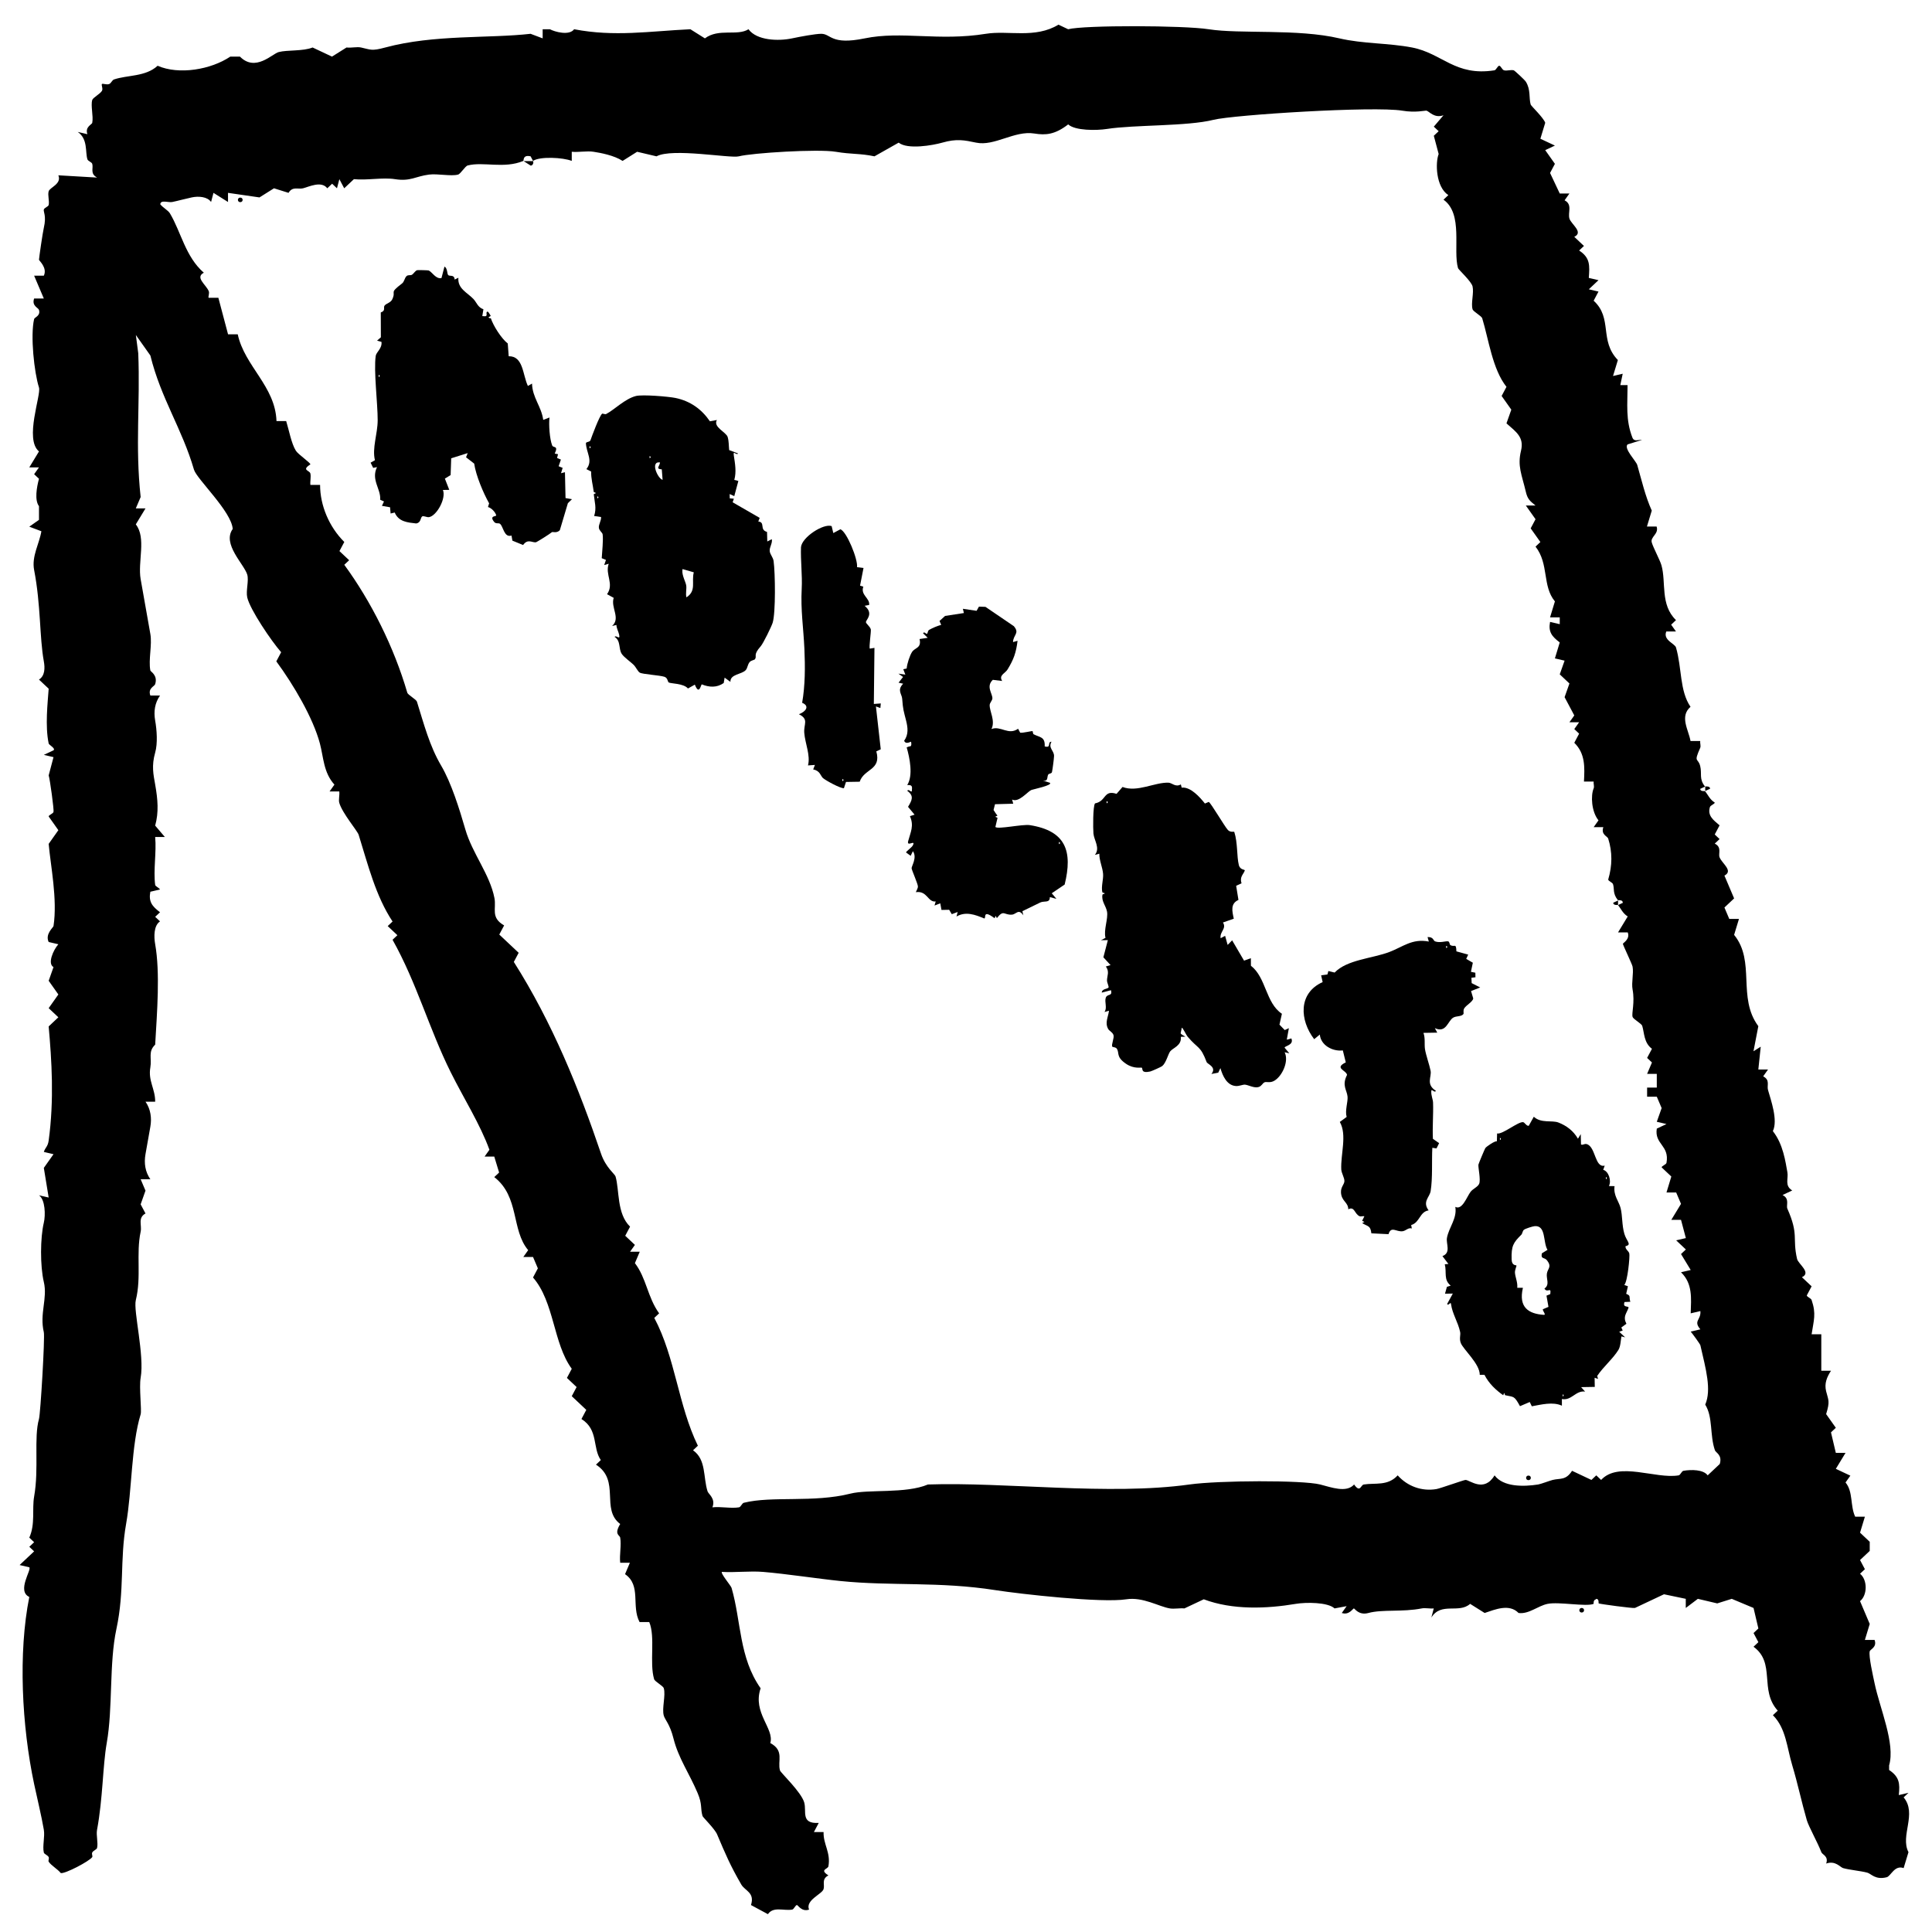 <svg width="329" height="329" viewBox="0 0 329 329" fill="none" xmlns="http://www.w3.org/2000/svg">
<path d="M260.283 251.276C260.819 251.276 260.819 252.052 260.283 252.053C259.746 252.053 259.746 251.276 260.283 251.276Z" fill="black"/>
<path fill-rule="evenodd" clip-rule="evenodd" d="M261.192 190.167C262.42 191.329 264.293 190.726 265.395 191.158C266.734 191.681 267.919 192.543 268.708 193.908L269.188 193.128L269.227 194.881C269.526 195.081 269.779 194.704 270.213 194.833C271.751 195.292 271.557 198.92 273.268 198.495L273.011 199.211C273.912 199.443 274.456 201.033 273.982 201.973L274.944 201.988C274.714 203.58 275.682 204.567 275.971 205.711C276.304 207.034 276.181 208.612 276.606 210.087C276.979 211.381 277.968 211.955 276.809 212.21C276.754 212.778 277.329 212.986 277.453 213.45C277.579 213.914 277.152 218.342 276.594 218.813L277.217 219.036L276.924 220.325C277.798 220.675 277.344 220.814 277.631 221.679L276.64 221.719C276.275 222.75 277.325 222.337 277.331 222.679C276.955 223.743 276.334 224.185 276.96 225.428L276.096 226.057L276.328 226.577L275.736 226.785L276.741 227.738L276.11 227.575C275.994 228.279 275.959 229.287 275.602 229.872C274.638 231.432 273.023 232.741 271.984 234.315L272.134 234.814L271.547 234.615L271.573 236.174L269.25 236.214L269.924 236.974C268.314 236.741 267.622 238.571 265.975 238.237V239.375C264.431 238.656 262.423 239.198 260.852 239.477L260.501 238.749L258.838 239.456C257.833 237.625 257.826 237.937 256.319 237.593C256.249 237.578 256.21 237.212 256.143 237.212L255.982 237.595C254.722 236.706 253.544 235.611 252.784 234.113L251.989 234.127C252.014 232.24 249.168 229.797 248.754 228.694C248.459 227.907 248.762 227.359 248.648 226.825C248.284 225.124 247.314 223.73 247.093 222.06C247.026 221.547 246.654 222.48 246.435 222.047L247.399 220.282L246.069 220.304L246.394 219.136L247.04 218.931C245.782 217.907 246.396 216.681 246.03 215.291L246.649 215.242L245.632 213.9C247.139 213.343 246.221 211.799 246.401 210.801C246.72 209.014 248.165 207.476 247.824 205.518C249.005 206.141 249.785 203.789 250.428 202.95C250.831 202.423 251.659 202.129 251.887 201.585C252.177 200.89 251.7 198.85 251.759 198.328C251.778 198.174 252.847 195.629 252.937 195.506C253.134 195.236 254.576 194.24 254.904 194.355L254.94 193.014C255.827 193.24 258.495 191 259.362 191.09C259.628 191.115 259.951 191.792 260.332 191.708L261.192 190.167ZM266.121 237.816C266.335 237.683 266.332 237.552 266.114 237.426L266.121 237.816ZM261.362 208.799C261.019 208.819 259.77 209.212 259.508 209.422C259.277 209.604 259.244 210.079 259.076 210.249C257.719 211.604 257.337 212.131 257.417 214.5C257.454 215.573 258.187 215.418 258.229 215.491C258.292 215.599 257.937 216.265 257.981 216.756C258.049 217.537 258.467 218.395 258.374 219.296L259.339 219.303C258.542 222.659 260.344 223.74 262.898 223.905C263.358 223.937 262.69 223.272 262.728 222.949L263.688 222.548L263.35 220.636L263.994 220.374C264.195 218.993 263.523 220.296 263.001 219.435C263.96 218.74 263.289 217.805 263.416 216.897C263.542 215.991 264.344 215.752 263.396 214.577C263.005 214.094 262.335 214.46 262.566 213.431H262.563L263.523 212.836C262.728 211.522 263.307 208.673 261.362 208.799ZM273.472 200.817C273.684 200.686 273.682 200.554 273.465 200.429L273.472 200.817ZM255.428 194.138C255.642 194.005 255.64 193.873 255.423 193.748L255.428 194.138Z" fill="black"/>
<path d="M255.989 237.6H255.982V237.595L255.989 237.6Z" fill="black"/>
<path fill-rule="evenodd" clip-rule="evenodd" d="M243.096 159.573C244.123 159.528 244.065 160.193 244.38 160.308C245.22 160.612 246.206 160.223 246.595 160.302C246.882 160.359 246.819 160.833 246.979 160.931C247.703 161.376 247.958 160.484 248.011 162.008L250.02 162.56L249.682 163.288L250.809 163.941L250.484 165.491L251.239 165.644L251.253 166.418L250.568 166.502L250.61 167.414L252.062 168.154L250.505 168.767L250.882 170.04C250.748 170.625 249.701 171.16 249.357 171.694C249.097 172.09 249.308 172.551 249.204 172.685C248.852 173.157 247.994 172.969 247.455 173.301C246.535 173.864 246.277 175.984 244.341 175.081L244.749 175.848L242.398 175.887C242.734 176.781 242.535 177.818 242.656 178.634C242.797 179.6 243.433 181.381 243.618 182.352C243.815 183.401 242.768 184.644 244.517 185.755C244.295 186.206 243.775 185.315 243.737 185.769C243.676 186.553 244.013 187.161 244.035 187.77C244.104 189.803 243.912 191.899 244.009 193.931L245.068 194.667L244.623 195.563L243.912 195.459C243.795 197.603 243.984 200.663 243.623 202.839C243.452 203.881 242.175 204.629 243.278 206.115C241.729 206.359 241.799 208.187 240.308 208.612L240.42 209.195C239.81 208.999 239.431 209.588 238.848 209.668C237.777 209.814 236.891 208.717 236.449 210.167L233.532 210.023C233.365 208.683 232.986 208.903 231.965 208.284L232.349 208.08L231.958 207.894L232.34 207.119C232.092 207.058 231.73 207.189 231.552 207.126L231.545 207.114C230.668 206.788 230.676 205.336 229.603 205.936C229.571 204.68 228.427 204.574 228.356 203.051C228.311 202.14 228.911 201.695 228.939 201.156C228.964 200.561 228.439 199.792 228.405 199.145C228.276 196.566 229.423 193.251 228.155 191.056L229.321 190.201C229.005 189.123 229.556 187.637 229.476 186.753C229.37 185.606 228.464 184.853 229.391 183.039C229.228 182.231 227.133 181.898 229.173 180.912L228.67 178.875C226.882 179.088 224.91 177.976 224.753 176.174L223.791 176.963C221.338 173.76 221.018 169.135 225.233 167.239L224.978 166.086L226.045 165.94L226.21 165.355L227.276 165.616C229.399 163.41 233.643 163.234 236.595 162.116C238.902 161.243 240.478 159.781 243.314 160.338L243.096 159.573ZM246.27 161.452C246.522 161.32 246.52 161.187 246.263 161.064L246.27 161.452Z" fill="black"/>
<path fill-rule="evenodd" clip-rule="evenodd" d="M198.996 133.286C199.585 133.311 200.186 134.107 201.086 133.576L201.229 134.129C202.74 133.944 204.358 135.78 205.184 136.834L205.841 136.555C206.261 136.823 208.547 140.759 209.105 141.348C209.536 141.794 210.155 141.578 210.184 141.663C210.788 143.523 210.589 145.835 210.961 147.307C211.184 148.196 212.039 148.028 211.973 148.239C211.767 148.886 211.049 149.311 211.425 150.41L210.505 150.844L210.896 153.248C209.499 153.877 209.819 155.146 210.102 156.445L208.255 157.092C208.931 158.144 207.673 158.636 207.86 159.77L208.625 159.365L209.055 160.911L209.819 160.126L211.845 163.584L213.01 163.172L213.02 164.457C215.633 166.474 215.512 170.784 218.296 172.635L217.88 174.489L218.778 175.409L219.483 175.089L219.126 177.046L219.908 176.833C220.381 177.984 218.767 178.092 218.754 178.406L219.555 179.367L218.762 179.186C219.52 180.713 218.363 183.226 217.023 184.028C216.26 184.489 215.662 184.14 215.311 184.317C214.985 184.482 214.847 184.939 214.352 185.102C213.601 185.356 212.61 184.759 212.017 184.708C211.624 184.672 211.061 184.973 210.468 184.939C208.938 184.852 208.2 183.215 207.825 181.888L207.454 182.666L206.289 182.887C207.253 181.719 205.615 181.214 205.482 180.868C204.392 178.003 204.059 178.69 202.255 176.548C201.951 176.184 201.426 174.999 201.249 175.009L201.053 175.943C201.125 176.186 201.597 176.337 201.864 176.55C201.604 176.531 201.342 176.558 201.084 176.563C201.249 178.076 199.722 178.445 199.274 179.035C198.913 179.506 198.58 181 197.907 181.546C197.737 181.685 196.128 182.406 195.865 182.466C194.233 182.824 194.649 181.979 194.439 181.82C194.325 181.731 193.13 182.078 191.773 181.167C189.969 179.948 190.688 179.309 190.167 178.568C189.978 178.296 189.498 178.343 189.419 178.239C189.191 177.94 189.789 176.747 189.612 176.249C189.436 175.752 188.907 175.57 188.713 175.225C188.111 174.153 188.718 173.197 188.849 172.117L188.077 172.336C188.599 171.64 188.05 170.625 188.303 169.899C188.558 169.173 189.492 169.719 189.184 168.622L187.627 169.032C187.596 168.412 188.642 168.368 188.761 168.187C188.88 168.007 188.512 167.384 188.512 166.957C188.511 166.181 188.982 165.478 188.314 164.581L189.116 164.349L187.895 163.019L188.657 160.092L187.479 160.112L188.256 159.71C187.904 158.374 188.739 156.43 188.514 155.235C188.325 154.233 187.516 153.451 187.744 152.341C187.763 152.259 188.128 152.214 188.128 152.14C188.128 152.067 187.754 152.034 187.737 151.952L187.722 151.956C187.482 150.974 187.924 149.756 187.844 148.803C187.751 147.664 187.185 146.543 187.204 145.375L186.447 145.581C187.392 144.412 186.304 143.111 186.202 141.937C186.124 141.041 186.105 137.323 186.469 136.809C188.443 136.437 187.877 134.449 190.136 135.183L191.156 134.013C193.665 134.975 196.654 133.186 198.996 133.286ZM188.45 136.807C188.701 136.675 188.699 136.542 188.443 136.418L188.45 136.807Z" fill="black"/>
<path fill-rule="evenodd" clip-rule="evenodd" d="M167.815 103.342L172.649 106.632C173.682 107.852 172.553 108.07 172.507 109.34L173.28 109.122C173.032 111.121 172.638 112.269 171.585 113.99C171.139 114.719 170.038 114.971 170.657 115.965L169.065 115.768C167.873 116.909 169.003 118.07 168.994 118.921C168.988 119.293 168.544 119.67 168.531 120.063C168.502 121.142 169.535 122.751 168.833 124.148C170.414 123.524 171.714 125.279 173.369 124.099L173.729 124.771C174.181 124.845 175.744 124.447 175.83 124.504C175.897 124.547 175.876 124.961 176.022 125.04C177.059 125.585 177.994 125.429 177.901 127.103C179.118 127.44 178.277 126.322 179.059 126.308C178.443 127.397 179.536 127.825 179.492 128.768C179.47 129.281 179.247 130.986 179.142 131.473C179.081 131.757 178.61 131.726 178.51 131.886C178.239 132.337 178.561 133.093 177.605 132.931L178.788 133.299C179.314 133.729 175.861 134.412 175.582 134.549C174.936 134.864 173.462 136.723 172.351 136.153L172.543 136.864L169.439 136.95L169.193 137.933C169.386 138.248 169.616 138.605 169.864 138.881L169.479 139.081L169.87 139.269L169.504 140.826C169.934 141.269 174.117 140.315 175.387 140.514C181.547 141.493 182.681 145.001 181.301 150.629L179.103 152.115L179.898 153.068L178.775 152.768C178.793 153.835 177.806 153.367 177.16 153.681L174.103 155.165L174.263 155.876C173.444 154.66 173.058 155.703 172.321 155.754C170.951 155.855 170.934 154.831 169.759 156.345L169.557 155.964L169.367 156.352V156.364C167.209 154.767 168.006 156.404 167.604 156.405C166.049 155.752 164.438 155.161 162.884 156.076L163.08 155.304L162.079 155.675L161.634 154.929L160.326 154.953L160.119 153.825L159.138 154.204L159.342 153.51C157.984 153.688 157.917 151.636 155.962 151.929C156.07 151.617 156.328 151.266 156.31 150.937C156.287 150.478 155.274 148.204 155.236 147.862C155.199 147.521 156.232 146.012 155.454 144.95L155.075 145.734L154.29 145.164C154.288 144.993 155.254 144.326 155.437 143.977C156.015 142.873 154.362 144.32 154.653 143.228C155.059 141.704 155.684 140.626 154.951 138.982L155.742 138.728L154.63 137.396C155.282 136.306 155.716 135.55 154.502 134.674C154.73 134.224 155.235 135.111 155.283 134.66C155.363 133.86 155.316 133.654 154.494 133.688C155.521 132.044 154.927 129.123 154.398 127.269L154.866 127.095C155.325 127.211 155.179 126.363 155.135 126.318C155.071 126.261 154.262 126.856 153.968 126.147C154.753 125.051 154.592 123.878 154.29 122.676C153.883 121.064 153.765 120.833 153.632 118.984C153.576 118.173 152.719 117.544 153.799 116.427L153.015 116.258L153.782 115.278L152.988 114.714L154.172 114.88L153.82 113.965L154.398 113.832C154.455 113.047 154.922 111.622 155.319 111.013C155.809 110.264 156.952 110.395 156.592 108.822L157.977 108.613L157.192 107.846C157.385 107.443 157.693 108.035 157.879 107.915C157.987 107.842 157.981 107.389 158.233 107.253C158.874 106.901 159.57 106.606 160.276 106.408L159.988 105.746L160.937 104.887L164.14 104.394L163.967 103.67L166.301 104.016L166.706 103.302L167.815 103.342ZM180.33 143.756C180.584 143.624 180.582 143.492 180.325 143.368L180.33 143.756Z" fill="black"/>
<path d="M275.536 154.115C275.507 154.087 274.715 154.222 274.713 153.73L275.536 153.345V154.115Z" fill="black"/>
<path fill-rule="evenodd" clip-rule="evenodd" d="M136.4 93.185C136.548 91.474 140.245 89.097 141.621 89.59L141.903 90.777L143.104 90.133C144.164 90.453 146.135 95.294 145.941 96.575V96.578L147.048 96.719L146.459 99.729L147.018 99.905C146.489 101.331 148.173 101.858 148.005 103.018L147.234 103.162C148.848 104.47 147.49 105.538 147.457 105.915C147.434 106.191 148.13 106.633 148.288 107.162C148.38 107.47 147.934 110.288 148.129 110.455L148.911 110.326L148.806 119.877L149.99 119.787L149.917 120.572L149.163 120.297L149.983 127.596L149.228 127.947C150.129 131.188 147.144 130.87 146.398 133.118L144.065 133.158L143.71 134.224C143.114 134.279 140.644 132.929 140.145 132.499C139.72 132.13 139.672 131.248 138.477 131.028L138.771 130.259L137.592 130.344C138.045 128.613 137.098 126.619 136.958 124.794C136.842 123.278 137.791 122.508 136.043 121.621C137.158 121.234 137.979 120.242 136.598 119.679C137.116 116.713 137.12 113.558 136.983 110.513C136.816 106.848 136.327 103.906 136.524 100.227C136.644 98.009 136.32 95.457 136.4 93.185ZM143.431 133.02C143.696 132.915 143.709 132.788 143.467 132.637L143.431 133.02Z" fill="black"/>
<path fill-rule="evenodd" clip-rule="evenodd" d="M108.284 67.437C109.397 67.151 113.821 67.526 114.997 67.763C117.542 68.281 119.487 69.683 120.889 71.742L122.081 71.521C121.373 72.719 123.674 73.587 123.917 74.423C124.134 75.178 124.088 75.891 124.171 76.648L125.697 77.224C125.331 77.612 124.805 76.533 124.963 77.586C125.166 78.918 125.432 80.35 125.043 81.721L125.734 81.905L125.038 84.492L124.253 84.129L124.273 84.869L124.968 84.92L124.762 85.533L129.366 88.189L129.13 88.807C130.378 88.931 129.275 90.214 130.618 90.582L130.661 92.207L131.434 91.817C131.568 92.525 131.01 93.171 131.076 93.85C131.132 94.418 131.646 94.901 131.735 95.532C132.02 97.573 132.102 104.357 131.577 106.047C131.376 106.694 129.977 109.561 129.539 110.055C128.177 111.588 128.955 111.686 128.561 112.258C128.465 112.397 127.917 112.456 127.683 112.716C127.298 113.139 127.315 113.748 126.992 114.111C126.322 114.862 124.325 114.781 124.382 116.115L123.394 115.393L123.242 116.312C122.083 117.124 120.795 117.064 119.516 116.543C119.348 116.546 119.086 118.518 118.324 116.586L117.152 117.242C116.401 116.351 114.219 116.429 113.877 116.216C113.675 116.093 113.73 115.441 113.143 115.25C112.311 114.977 109.45 114.832 108.948 114.543C108.607 114.347 108.304 113.61 107.893 113.204C107.431 112.744 106.249 111.923 105.875 111.345C105.299 110.455 105.747 109.127 104.658 108.45C104.946 108.084 105.66 109.102 105.431 108.068C105.312 107.527 104.984 107.004 104.97 106.424L104.236 106.6C105.734 105.262 103.96 103.466 104.508 101.809L103.373 101.187C104.625 99.417 102.999 97.837 103.658 96.004L102.89 96.218L103.189 95.349L102.47 95.057C102.526 93.974 102.76 91.957 102.623 90.996C102.578 90.678 102.04 90.371 101.985 89.892C101.912 89.288 102.411 88.669 102.354 88.041L101.175 87.872C101.626 86.481 101.244 85.512 101.112 84.153L101.497 83.961L101.107 83.782L101.11 83.77C100.969 82.605 100.633 81.48 100.668 80.297L99.857 79.887C101.028 78.428 99.85 77.13 99.775 75.472C99.827 75.201 100.436 75.305 100.556 74.961C100.788 74.286 102.07 70.815 102.534 70.451C102.624 70.382 103.027 70.606 103.233 70.499C104.633 69.764 106.417 67.915 108.284 67.437ZM116.204 97.084C116.115 98.001 116.745 99.032 116.855 99.686C116.955 100.29 116.714 101.098 116.896 101.723C118.638 100.589 117.719 99.079 118.147 97.461L116.232 96.907L116.204 97.084ZM101.716 84.876C101.969 84.749 101.967 84.622 101.711 84.504L101.716 84.876ZM112.396 78.745C110.648 78.507 112.032 81.543 112.834 81.708L112.695 79.925C111.572 79.844 112.326 79.452 112.392 78.745H112.396ZM110.62 78.031C110.872 77.904 110.871 77.777 110.614 77.659L110.62 78.031ZM100.398 76.344C100.651 76.217 100.648 76.09 100.391 75.972L100.398 76.344Z" fill="black"/>
<path fill-rule="evenodd" clip-rule="evenodd" d="M75.687 45.4C76.235 45.67 76.092 46.641 76.344 46.861C76.596 47.082 77.385 46.719 77.418 47.607L78.058 47.301C77.898 49.171 79.586 49.814 80.637 50.934C81.158 51.488 81.378 52.361 82.322 52.664L82.13 53.827C82.67 53.853 82.967 53.995 82.84 53.288C83.013 52.61 83.473 53.67 83.569 53.806L83.215 54.007C83.22 54.254 83.567 54.175 83.576 54.194L83.579 54.183C83.997 55.472 85.394 57.673 86.466 58.489L86.627 60.664C89.128 60.625 88.984 63.787 89.894 65.724L90.6 65.321C90.647 67.687 92.205 69.232 92.506 71.501L93.575 71.096C93.426 72.299 93.598 74.76 94.03 75.854C94.218 76.332 95.144 75.797 94.466 77.24L95.029 77.347L94.86 77.986L95.517 78.263L95.129 79.395L95.814 79.674L95.537 80.584L96.205 80.413L96.303 84.817L97.403 85.008L96.706 85.684L95.333 90.291C94.81 90.851 94.088 90.518 93.982 90.625C93.744 90.854 91.419 92.323 91.249 92.346C90.603 92.427 89.874 91.691 89.079 92.811L87.256 92.066L87.105 91.199C85.809 91.609 85.721 89.611 85.131 89.19C84.873 89.009 84.456 89.26 84.144 88.87C83.247 87.752 84.557 87.992 84.499 87.753C84.363 87.204 83.654 86.468 83.098 86.345L83.292 85.712C82.283 83.913 81.045 80.972 80.749 78.947L79.364 77.87L79.643 77.158L76.835 78.044L76.736 80.903L75.757 81.501L76.508 83.418L75.424 83.436C76.006 84.87 74.375 87.816 73.08 88.06C72.671 88.136 72.115 87.77 71.88 87.952C71.578 88.19 71.71 88.987 70.889 89.141C69.418 88.975 67.886 88.866 67.215 87.278L66.516 87.445L66.426 86.383L65.04 86.142L65.39 85.392L64.745 85.108C64.883 83.25 63.148 81.731 64.198 79.543L63.546 79.674L63.109 78.789L63.848 78.373C63.339 76.309 64.303 73.917 64.315 71.573C64.324 68.681 63.611 63.135 63.983 60.594C64.076 59.964 65.11 59.317 64.959 58.214L64.21 58.009L64.859 57.438L64.843 53.205C65.78 52.89 65.185 52.348 65.525 51.993C65.865 51.638 66.532 51.537 66.796 50.974C67.529 49.429 66.152 50.045 68.468 48.267C68.858 47.966 68.878 47.368 69.22 47.029C69.5 46.757 69.889 46.939 70.135 46.795C70.47 46.595 70.643 46.169 71.022 46.011C71.12 45.971 72.915 46.018 73.006 46.059C73.604 46.34 74.229 47.564 75.179 47.351L75.687 45.4ZM64.491 64.21C64.722 64.078 64.72 63.946 64.484 63.821L64.491 64.21Z" fill="black"/>
<path d="M40.916 33.648C41.453 33.648 41.453 34.425 40.916 34.425C40.379 34.425 40.379 33.648 40.916 33.648Z" fill="black"/>
<path d="M90.805 27.436C90.807 27.442 90.945 28.085 90.395 28.213L89.164 27.436H90.805Z" fill="black"/>
<path fill-rule="evenodd" clip-rule="evenodd" d="M181.895 4.979C184.657 4.266 201.592 4.316 205.815 4.979C211.194 5.82 220.955 4.864 228.084 6.533C232.118 7.474 236.417 7.311 240.458 8.088C245.626 9.087 247.783 13.023 254.479 11.975C254.796 11.924 255.03 11.199 255.302 11.198C255.574 11.198 255.787 11.889 256.127 11.975C256.65 12.103 257.278 11.839 257.777 11.975C257.924 12.013 259.647 13.607 259.836 13.914C260.691 15.269 260.334 16.682 260.659 17.802C260.739 18.061 262.847 20.033 263.136 20.91L262.31 23.627L264.785 24.79L263.136 25.568L264.785 27.899L263.96 29.454L265.609 32.949H267.258L266.434 34.111C267.826 34.832 266.956 36.172 267.258 37.221C267.539 38.176 269.725 39.546 268.085 40.33L269.732 41.884L268.909 42.661C270.832 43.909 270.701 45.237 270.558 47.326L272.207 47.711L270.558 49.265L272.207 49.65L271.383 51.206C274.667 54.208 272.29 57.981 275.507 61.311L274.681 64.029L276.331 63.644L275.923 65.583H277.157C277.157 68.835 276.802 71.489 277.982 74.519C278.278 75.274 278.995 74.862 279.631 74.905L277.157 75.681C276.46 76.366 278.616 78.52 278.805 79.176C279.561 81.793 280.168 84.496 281.28 86.949L280.455 89.667H282.106C282.521 90.957 280.994 91.399 281.28 92.383C281.538 93.274 282.681 95.386 282.931 96.271C283.755 99.173 282.681 102.961 285.404 105.599L284.58 106.376L285.404 107.538H283.753C283.15 109 285.207 109.586 285.404 110.256C286.433 113.779 286.001 117.63 287.878 120.361C285.972 122.016 287.56 124.319 287.878 126.187H289.528C289.476 126.55 289.671 127.023 289.528 127.351C288.355 129.989 289.165 128.984 289.528 130.46C289.853 131.786 289.287 132.606 290.353 133.953L289.528 134.338C289.528 134.829 290.319 134.689 290.353 134.723C290.837 135.33 291.186 136.179 292.004 136.664C292.004 136.921 291.278 137.12 291.179 137.441C290.732 138.896 291.767 139.645 292.826 140.55L292.004 142.104L292.826 142.883L292.004 143.66C293.267 144.28 292.57 145.358 292.826 145.993C293.267 147.076 295.211 148.296 293.653 149.102L295.302 152.988L293.653 154.542L294.477 156.483H296.128L295.302 159.199C299.002 163.735 295.795 169.854 299.426 174.746L298.601 179.018L299.834 178.241L299.426 182.127H301.076L300.252 183.29C301.478 183.931 300.849 184.83 301.076 185.622C301.537 187.263 302.807 190.756 301.899 192.618C303.677 194.864 304.05 197.881 304.374 199.613C304.578 200.712 303.846 201.91 305.201 202.723L303.55 203.501C304.82 204.137 304.118 205.256 304.374 205.832C306.357 210.318 305.19 210.769 306.023 214.385C306.221 215.247 308.521 216.724 306.848 217.494L308.499 219.048L307.674 220.603C307.764 220.902 308.393 221.066 308.499 221.38C309.308 223.748 308.862 224.811 308.499 227.208H310.149V233.426H311.798C311.101 234.518 310.639 235.573 310.972 236.922C311.351 238.453 311.661 238.582 310.972 240.808L312.623 243.138L311.798 243.917L312.623 247.411H314.274L312.623 250.127L315.096 251.29L314.274 252.453C315.596 254.015 315.044 256.453 315.921 258.279H317.572L316.747 260.997L318.396 262.551V264.106L316.747 265.66L317.572 267.216L316.747 267.993C318.025 269.013 318.025 271.637 316.747 272.657L318.396 276.543L317.572 279.26H319.222C319.676 280.515 318.479 280.851 318.396 281.2C318.192 282.057 318.957 285.38 319.222 286.643C320.122 290.958 322.785 296.92 321.696 300.634V301.411C323.45 302.587 323.557 303.708 323.345 305.683L324.994 305.297L324.169 306.074C326.507 308.862 323.535 312.587 324.994 315.404L324.169 318.12C322.619 317.551 321.998 319.489 321.288 319.674C319.358 320.174 318.646 319.076 317.988 318.897C316.861 318.591 314.977 318.435 313.864 318.12C313.366 317.978 312.562 316.788 310.981 317.343C311.419 316.067 310.33 315.859 310.156 315.404C309.536 313.784 307.985 311.011 307.683 309.962C306.788 306.875 306.137 303.723 305.207 300.634C304.276 297.547 304.148 294.315 301.908 292.083L302.732 291.306C299.548 287.797 302.43 283.213 298.61 280.423L299.433 279.644L298.61 278.09L299.433 277.314L298.61 273.82L294.9 272.265L292.427 273.043L289.129 272.265L287.07 273.82V272.265L283.361 271.488L278.412 273.82C278.028 273.903 272.537 273.166 272.231 273.043C272.193 273.028 272.35 272.265 271.821 272.265L271.784 272.344C271.241 272.479 271.42 273.101 271.376 273.121C270.119 273.648 265.473 272.729 263.544 273.121C261.886 273.456 260.343 274.917 258.595 274.675C257.006 273.042 254.592 274.082 252.82 274.675L250.347 273.121C248.424 274.838 245.412 272.756 243.747 275.452L244.155 273.898C243.491 273.968 242.704 273.776 242.098 273.898C238.822 274.546 235.417 274.026 233.027 274.675C231.376 275.124 230.695 273.898 230.552 273.898C230.384 273.9 229.739 275.102 228.493 274.675L229.318 273.512L227.261 273.898C226.125 272.827 222.402 272.829 220.661 273.121C215.713 273.954 209.909 274.197 204.989 272.344L201.691 273.898C200.889 273.818 199.974 274.019 199.218 273.898C197.356 273.597 194.631 271.901 191.794 272.344C187.593 272.999 173.775 271.452 169.524 270.787C159.937 269.283 151.817 270.119 143.131 269.233C139.241 268.834 133.824 267.999 129.934 267.678C127.656 267.493 125.219 267.814 122.927 267.678C122.655 267.892 124.471 270.033 124.577 270.396C126.234 276.124 125.833 282.249 129.526 287.498C128.103 291.677 131.908 294.366 131.174 296.826C133.618 298.123 132.363 299.9 132.824 301.489C132.938 301.882 136.426 305.141 136.948 306.931C137.395 308.471 136.298 310.598 139.423 310.426L138.598 311.98H140.247C140.179 314.083 141.488 315.439 141.072 317.808C140.981 318.321 139.484 318.363 141.072 319.361C139.839 320.002 140.482 320.93 140.247 321.694C139.982 322.571 137.115 323.562 137.773 325.187C136.525 325.616 135.889 324.41 135.715 324.41C135.442 324.412 135.207 325.138 134.89 325.187C133.407 325.424 131.704 324.611 130.766 325.964L127.884 324.41C128.572 322.272 126.862 322 126.234 320.917C124.342 317.649 123.548 315.752 122.11 312.364C121.716 311.438 119.695 309.462 119.634 309.255C119.241 307.908 119.628 307.302 118.811 305.369C117.388 301.996 115.535 299.429 114.687 296.041C114.074 293.588 113.249 292.889 113.037 292.155C112.681 290.927 113.392 288.717 113.037 287.492C112.908 287.063 111.508 286.363 111.387 285.936C110.562 283.133 111.629 278.774 110.562 276.222H108.913C107.468 273.49 109.245 269.99 106.438 268.064L107.263 266.124H105.614C105.463 264.769 105.842 263.142 105.614 261.852C105.53 261.381 104.525 261.345 105.614 259.521C102.247 256.988 105.704 252.118 101.489 249.415L102.314 248.636C100.854 246.54 101.959 243.495 99.015 241.641L99.84 240.087L97.365 237.755L98.19 236.201L96.542 234.645L97.365 233.092C94.195 228.777 94.4 221.715 90.768 217.543L91.593 215.988L90.768 214.048H89.117L89.943 212.887C87.044 209.463 88.489 203.801 84.169 200.448L84.994 199.671L84.169 196.955H82.52L83.343 195.792C81.747 191.406 79.024 187.149 76.746 182.578C73.099 175.261 70.957 167.351 66.848 160.034L67.673 159.257L66.023 157.702L66.848 156.925C63.973 152.567 62.693 147.355 61.074 142.156C60.862 141.478 58.29 138.49 57.775 136.714C57.624 136.193 57.859 135.401 57.775 134.773H56.125L56.95 133.611C55.082 131.564 55.097 128.947 54.477 126.615C53.327 122.286 50.011 116.638 47.053 112.623L47.877 111.068C46.213 109.171 42.581 103.817 42.104 101.741C41.846 100.614 42.406 98.88 42.104 97.853C41.588 96.091 37.784 92.626 39.63 90.08C39.426 87.092 33.492 81.572 33.031 79.975C31.003 72.986 27.394 67.844 25.608 60.541L23.135 57.046L23.543 60.156C23.891 68.77 22.998 75.909 23.951 84.638L23.126 86.579H24.776L23.126 89.295C24.95 91.598 23.429 95.685 23.951 98.623C24.473 101.561 25.17 105.52 25.602 107.952C25.935 109.82 25.253 112.323 25.602 114.171C25.647 114.392 26.902 114.963 26.425 116.503C26.303 116.902 25.155 117.173 25.602 118.442H27.25C26.372 119.697 26.145 121.131 26.425 122.714C26.705 124.297 26.871 126.58 26.425 128.156C25.782 130.416 26.122 131.886 26.425 133.598C26.879 136.186 27.053 138.297 26.425 140.594L28.075 142.533H26.425C26.667 145.143 26.092 148.146 26.425 150.692C26.456 150.927 27.046 151.149 27.25 151.469L25.602 151.854C25.276 153.566 25.911 154.329 27.25 155.349L26.425 156.126L27.25 156.903C26.168 157.609 26.198 159.52 26.425 160.789C27.28 165.617 26.75 172.323 26.425 177.892C25.17 179.091 25.881 180.174 25.602 181.779C25.201 184.06 26.447 185.444 26.425 187.605H24.776C25.654 188.859 25.866 190.387 25.602 191.877C25.337 193.368 25.049 194.993 24.776 196.541C24.504 198.088 24.724 199.55 25.602 200.812H23.951L24.776 202.753L23.951 205.084L24.776 206.639C23.415 207.403 24.194 208.622 23.951 209.749C23.142 213.536 24.11 217.429 23.126 221.409C22.68 223.22 24.632 230.773 23.951 234.623C23.664 236.257 24.155 240.17 23.951 240.842C22.332 246.147 22.49 253.758 21.476 259.499C20.387 265.653 21.227 270.852 19.828 277.376C18.556 283.289 19.244 290.784 18.177 296.811C17.489 300.712 17.52 306.275 16.529 311.582C16.347 312.538 16.741 313.799 16.529 314.692C16.46 314.969 15.87 315.133 15.704 315.468C15.583 315.717 15.809 316.087 15.704 316.245C15.22 316.958 11.022 319.147 10.346 318.962C9.817 318.285 8.696 317.672 8.288 317.022C8.183 316.857 8.401 316.487 8.288 316.245C8.121 315.91 7.531 315.745 7.463 315.468C7.205 314.37 7.667 312.772 7.463 311.582C7.062 309.228 6.35 306.339 5.812 303.806C3.709 293.887 3.082 281.479 4.989 271.943C2.811 270.939 5.425 267.297 4.989 266.894L3.339 266.51L5.812 264.178L4.989 263.401L5.812 262.622L4.989 261.845C6.033 259.542 5.434 256.995 5.812 254.848C6.66 250.064 5.73 244.837 6.638 241.634C6.895 240.714 7.666 227.735 7.463 226.866C6.706 223.677 8.129 221.11 7.463 218.313C6.82 215.59 6.85 210.776 7.463 208.209C7.765 206.945 7.712 204.285 6.638 203.544L8.288 203.928L7.463 198.881L9.113 196.548L7.463 196.162C7.72 195.372 8.144 195.278 8.288 194.223C9.241 187.263 8.802 180.538 8.288 174.79L9.938 173.234L8.288 171.68L9.938 169.348L8.288 167.017L9.113 164.684C8.046 164.121 9.068 161.768 9.938 160.798L8.288 160.413C7.645 159.058 9.075 157.945 9.113 157.695C9.809 153.124 8.606 147.369 8.288 143.703L9.938 141.371L8.288 139.038C8.289 138.782 9.015 138.582 9.113 138.261C9.218 137.91 8.5 132.662 8.288 132.042L9.113 128.933L7.463 128.548L9.113 127.771C9.513 127.435 8.342 126.872 8.288 126.608C7.66 123.606 8.121 119.719 8.288 117.28L6.638 115.725C7.666 115.083 7.667 113.736 7.463 112.617C6.714 108.495 6.97 103.06 5.812 97.069C5.359 94.737 6.705 92.569 7.046 90.465L4.989 89.688L6.638 88.525V86.194C5.858 85.159 6.252 82.962 6.638 81.529L5.812 80.752L6.638 79.59H4.989L6.638 76.872C4.119 74.803 7.039 67.245 6.638 65.99C5.828 63.472 5.147 57.146 5.812 54.329C5.889 54.015 6.94 53.801 6.638 52.775C6.524 52.39 5.366 52.103 5.812 50.834H7.463L5.812 46.948H7.463C8.104 45.595 6.635 44.378 6.638 44.231C6.675 43.711 7.266 39.639 7.463 38.789C7.947 36.736 7.349 36.051 7.463 35.68C7.561 35.366 8.227 35.195 8.288 34.903C8.439 34.19 8.091 33.234 8.288 32.571C8.485 31.907 10.543 31.322 9.938 29.853L16.535 30.238C15.295 29.575 15.929 28.677 15.71 27.907C15.627 27.601 14.984 27.442 14.885 27.129C14.492 25.873 14.999 23.677 13.237 22.465L14.885 22.851C14.431 21.602 15.657 21.216 15.71 20.91C15.93 19.74 15.415 18.029 15.71 17.023C15.824 16.631 17.043 16.004 17.361 15.469C17.58 15.106 17.21 14.45 17.361 14.307C17.504 14.172 18.148 14.486 18.594 14.307C18.934 14.172 19.094 13.636 19.419 13.529C21.697 12.752 24.784 13.094 26.842 11.198C30.489 12.795 35.937 11.846 39.213 9.642H40.863C43.497 12.309 46.35 9.158 47.462 8.865C48.946 8.48 51.578 8.751 53.235 8.088L56.535 9.642L59.009 8.088C59.803 8.188 60.771 7.932 61.483 8.088C63.14 8.445 63.232 8.73 65.608 8.088C73.916 5.849 83.223 6.569 90.351 5.756L92.41 6.533V4.979H93.643C94.476 5.428 96.95 6.112 97.767 4.979C104.66 6.305 110.563 5.314 117.563 4.979L120.036 6.533C122.404 4.764 125.552 6.19 127.459 4.979C128.866 6.904 132.53 7.032 134.883 6.533C136.291 6.233 138.833 5.763 139.832 5.756C141.542 5.742 141.451 7.731 147.255 6.533C153.505 5.242 159.892 7.047 167.875 5.756C171.704 5.136 176.268 6.618 180.247 4.2L181.895 4.979ZM238.807 18.849C233.972 18.037 210.041 19.555 206.648 20.403C202.169 21.53 193.164 21.232 188.502 21.959C186.724 22.237 183.061 22.266 181.903 21.182C179.642 22.929 178.081 23.05 176.13 22.736C172.763 22.194 169.342 24.947 166.232 24.291C164.189 23.864 162.903 23.593 160.459 24.291C158.855 24.748 154.549 25.511 153.035 24.291L148.911 26.622C146.43 26.095 145.075 26.309 142.314 25.845C139.295 25.339 128.049 26.045 125.817 26.622C124.363 27 114.481 25.16 111.795 26.622L108.496 25.845L106.023 27.401C104.547 26.445 102.27 26.031 101.074 25.845C99.946 25.667 98.553 25.959 97.365 25.845V27.401C95.844 26.795 91.895 26.616 90.768 27.401L90.359 26.622C88.99 26.302 89.209 27.364 89.126 27.401C85.827 28.784 82.316 27.486 79.645 28.178C79.191 28.299 78.448 29.617 77.995 29.732C76.761 30.053 74.536 29.539 73.046 29.732C70.76 30.024 69.912 30.924 67.271 30.51C65.183 30.182 62.46 30.738 60.266 30.51L58.615 32.064L57.79 30.51L57.382 32.064L56.557 31.287L55.732 32.064C54.733 30.738 52.599 31.815 51.608 32.064C50.768 32.278 49.815 31.687 49.134 32.841L46.659 32.064L44.185 33.618L38.828 32.841V34.397L36.353 32.841L35.944 34.397C35.309 33.47 33.773 33.376 32.646 33.618C31.39 33.889 30.399 34.176 29.347 34.397C28.666 34.539 27.379 33.962 27.288 34.782C27.712 35.338 28.628 35.815 28.939 36.336C30.838 39.509 31.571 43.71 34.711 46.441C33.183 47.233 35.036 48.431 35.536 49.551C35.725 49.964 35.393 50.576 35.536 50.713H37.186L38.835 56.932H40.485C41.658 62.373 46.88 65.761 47.084 71.702H48.733C49.194 73.178 49.619 75.545 50.383 76.751C50.791 77.4 52.856 78.777 52.856 79.083C51.276 80.088 52.727 80.075 52.856 80.637C52.985 81.201 52.788 81.943 52.856 82.578H54.507C54.507 86.072 56.043 89.724 58.63 92.291L57.805 93.845L59.456 95.401L58.63 96.178C63.216 102.453 67.091 110.191 69.353 117.943C69.474 118.37 70.865 119.063 71.002 119.498C72.19 123.299 73.143 127.014 75.126 130.38C76.859 133.326 78.237 137.77 79.251 141.264C80.432 145.343 83.411 148.88 84.198 152.924C84.554 154.764 83.495 156.241 85.849 157.589L85.023 159.143L88.324 162.252L87.499 163.806C94.059 174.139 98.615 185.444 102.346 196.448C103.147 198.821 104.697 199.913 104.819 200.334C105.508 202.68 105 206.66 107.293 208.885L106.47 210.439L108.118 211.994L107.293 213.157H108.943L108.118 215.099C110.077 217.65 110.26 220.889 112.242 223.648L111.418 224.425C114.998 231.143 115.481 239.302 118.841 246.192L118.016 246.969C120.286 248.551 119.719 251.54 120.491 253.964C120.642 254.435 121.905 255.192 121.315 256.682C122.745 256.524 124.502 256.91 125.848 256.682C126.158 256.631 126.34 255.991 126.672 255.906C131.477 254.707 138.522 255.933 144.817 254.35C147.905 253.571 154.232 254.399 158.016 252.794C171.008 252.339 188.895 254.707 202.546 252.794C207.578 252.089 221.788 252.033 224.814 252.794C226.676 253.265 229.287 254.272 230.589 252.794C231.648 254.292 231.694 252.881 232.24 252.794C234.198 252.488 236.325 253.087 238.012 251.239C239.662 253.094 242.114 254 244.611 253.573C245.247 253.466 249.279 252.018 249.56 252.018C250.287 252.019 252.715 254.234 254.508 251.239C255.992 253.243 259.464 253.18 261.931 252.794C262.378 252.725 263.87 252.154 264.407 252.018C265.693 251.698 266.638 252.131 267.705 250.462L271.003 252.018L271.83 251.239L272.654 252.018C275.627 248.794 281.953 251.91 285.851 251.239C286.169 251.183 286.358 250.52 286.676 250.462C287.993 250.234 290.066 250.234 290.8 251.239L292.859 249.301C293.328 247.754 292.177 247.388 292.034 246.969C291.133 244.379 291.73 241.357 290.383 239.194C291.48 236.643 290.496 233.176 289.557 229.09C289.513 228.891 288.281 227.199 287.91 226.757L289.557 226.373C288.294 224.896 289.695 224.811 289.557 223.262L287.91 223.648C287.985 221.088 288.272 218.606 286.259 216.652L287.91 216.267L286.259 213.55L287.084 212.773L285.435 211.218L287.084 210.833L286.259 207.724H284.609L286.259 205.006L285.435 203.068H283.786L284.609 200.349L282.961 198.794C282.961 198.537 283.733 198.316 283.786 198.017C284.33 195.029 281.705 194.879 282.135 192.191L283.786 191.413L282.135 191.027L282.961 188.696L282.135 186.756H280.486V185.202H282.135V182.87H280.486L281.311 180.93L280.486 180.152L281.311 178.598C279.925 177.585 280.015 175.866 279.66 174.712C279.532 174.277 278.149 173.592 278.011 173.156C277.822 172.557 278.427 170.703 278.011 168.493C277.792 167.316 278.223 165.797 278.011 164.606C277.943 164.2 276.369 160.946 276.362 160.718C276.358 160.588 277.64 159.932 277.186 158.779H275.536L277.186 156.061C276.37 155.576 276.02 154.736 275.536 154.122L276.362 153.737L276.331 153.672C276.331 153.181 275.537 153.323 275.507 153.287C274.577 152.111 274.946 151.362 274.681 150.571C274.575 150.257 273.963 150.099 273.858 149.793C274.568 147.389 274.584 145.086 273.858 142.797C273.729 142.397 272.586 142.134 273.033 140.858H271.383L272.207 139.696C270.997 138.212 270.867 135.473 271.383 134.253C271.527 133.926 271.33 133.462 271.383 133.091H269.732C269.854 130.667 269.983 128.341 268.085 126.487L268.909 124.932L268.085 124.155L268.909 122.993H267.258L268.085 121.831L266.434 118.721L267.258 116.389L265.609 114.835L266.434 112.502L264.785 112.117L265.609 109.399C264.277 108.387 263.634 107.616 263.96 105.905L265.609 106.29V105.128H263.96L264.785 102.41C262.599 99.778 263.807 96.055 261.485 93.082L262.31 92.305L260.659 89.974L261.485 88.418L259.836 86.086H261.485C260.516 85.309 260.123 84.981 259.836 83.755C259.141 80.802 258.376 79.375 259.012 76.757C259.578 74.433 258.163 73.541 256.536 72.094L257.361 69.761L255.712 67.431L256.536 65.875C254.153 62.873 253.517 57.846 252.412 54.216C252.283 53.781 250.884 53.088 250.763 52.66C250.461 51.633 251.02 49.901 250.763 48.774C250.566 47.918 248.365 45.914 248.288 45.664C247.387 42.569 249.213 36.428 245.815 34.003L246.637 33.226C244.497 31.828 244.407 27.706 244.99 26.23L244.164 23.121L244.99 22.344L244.164 21.567L245.815 19.626C244.249 20.19 243.392 18.971 242.931 18.849C242.695 18.793 241.085 19.234 238.807 18.849Z" fill="black"/>
<path d="M269.347 273.82C269.884 273.82 269.884 274.597 269.347 274.597C268.81 274.597 268.81 273.82 269.347 273.82Z" fill="black"/>
<path d="M290.383 133.918C290.414 133.947 291.208 133.812 291.208 134.304V134.31L290.383 134.696V133.918Z" fill="black"/>
</svg>

